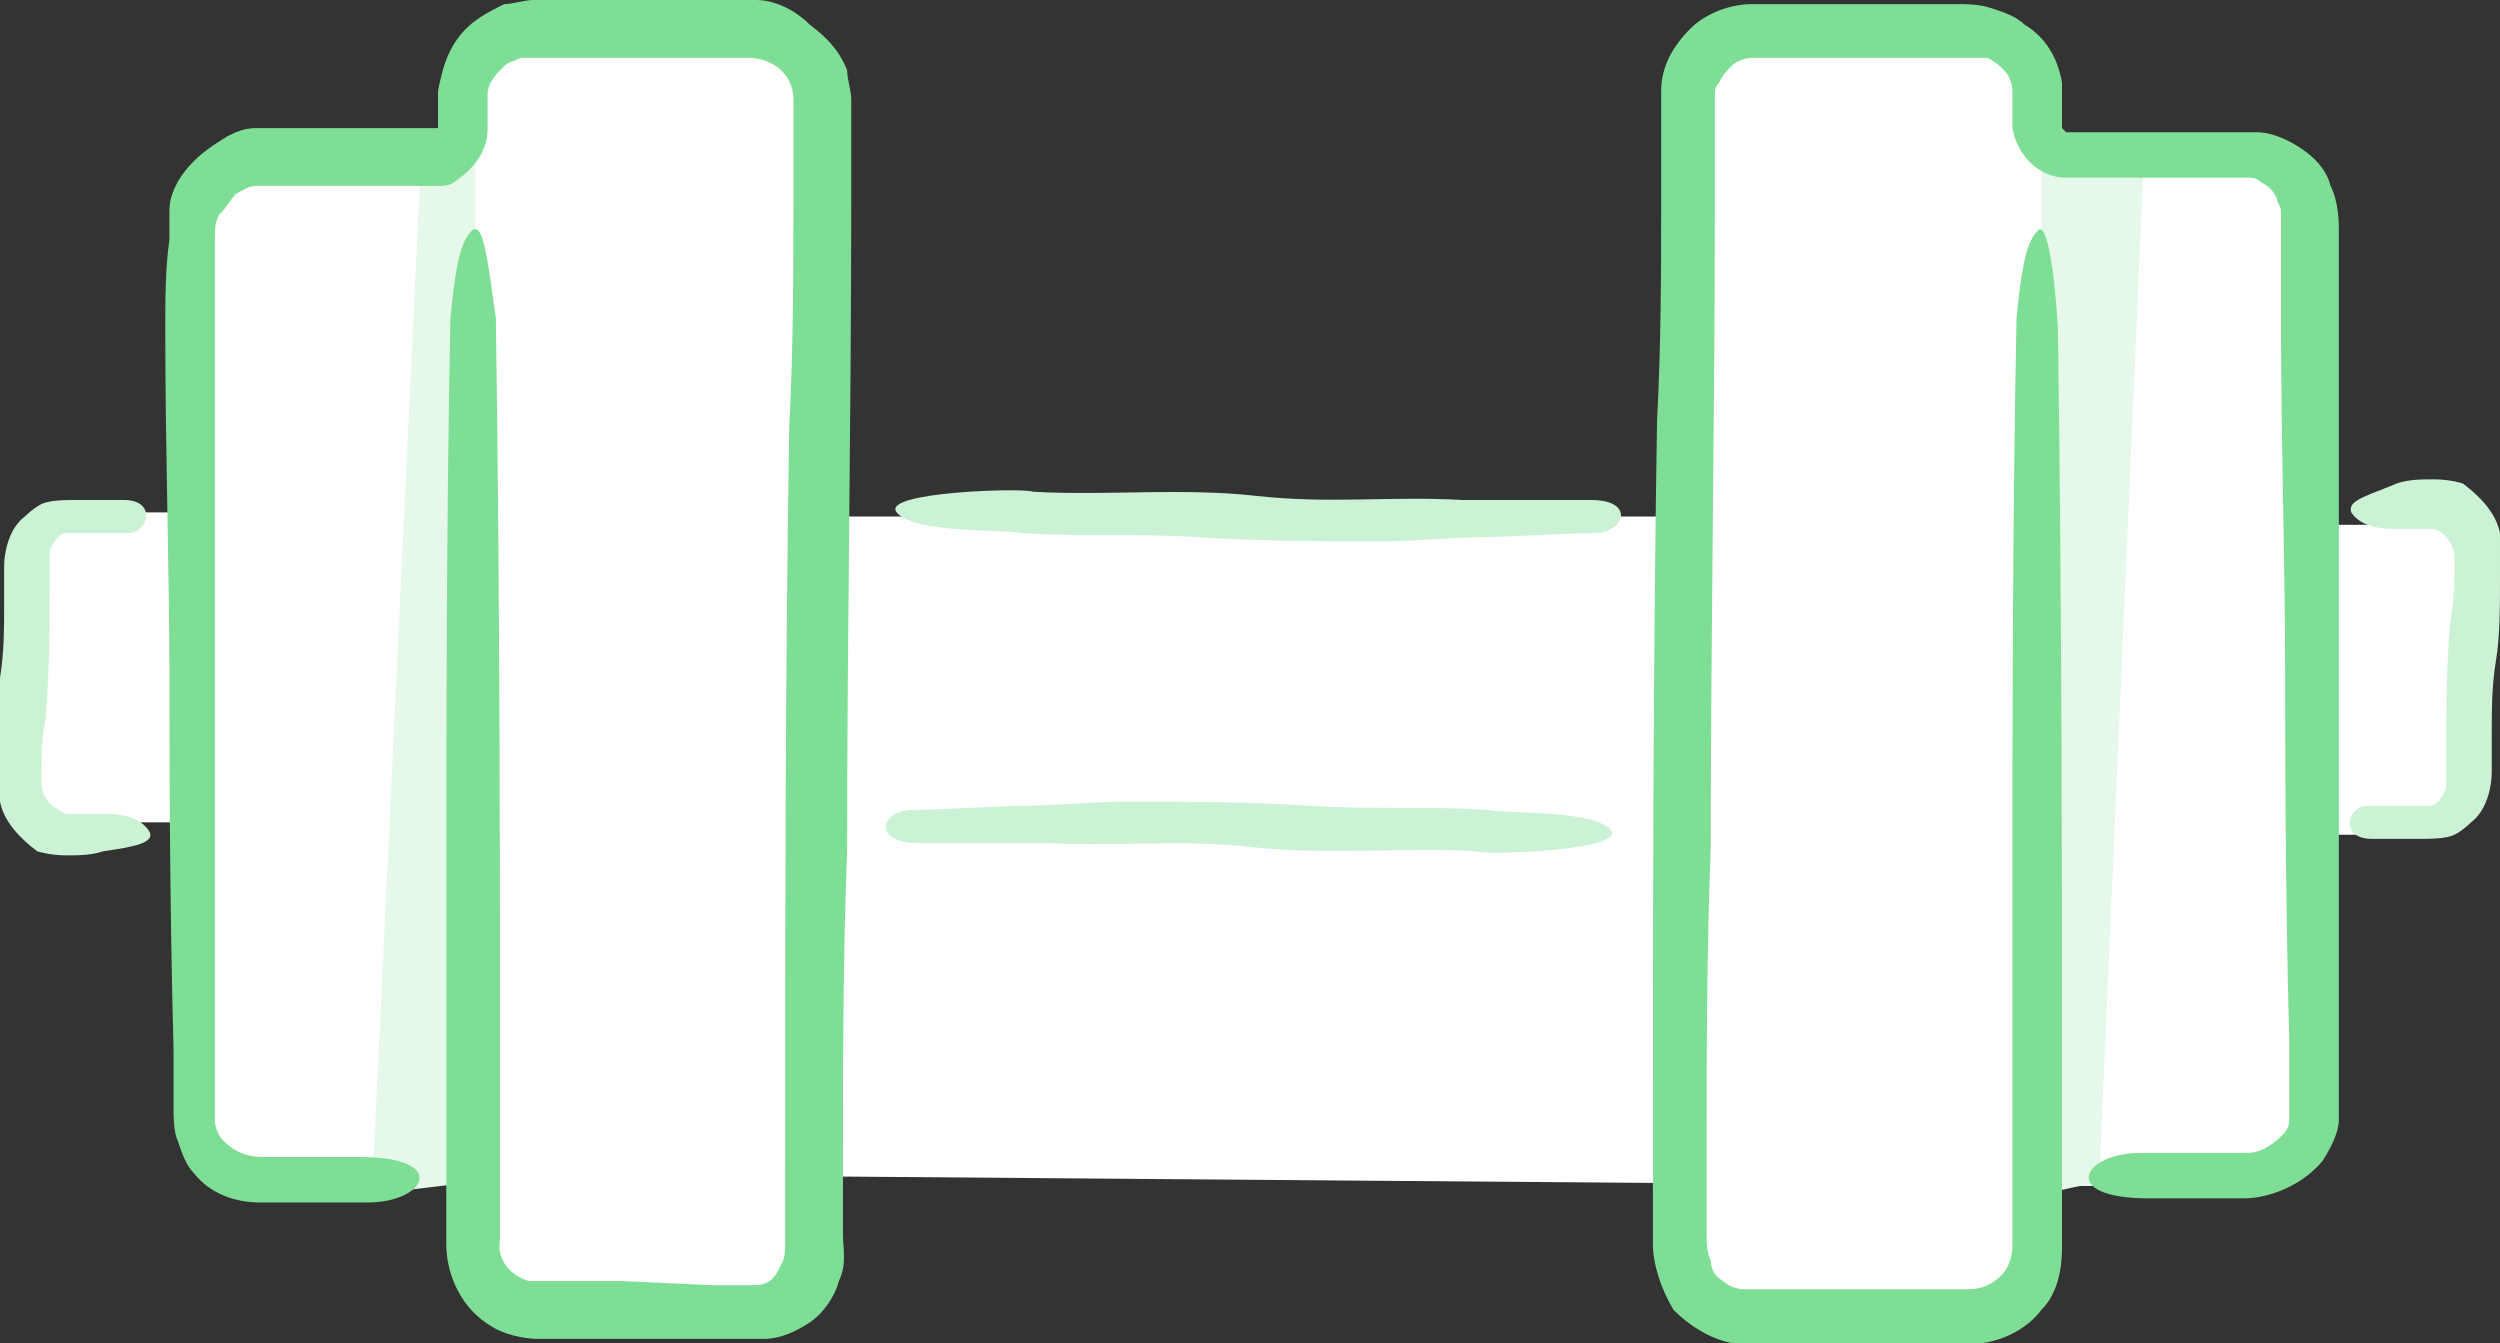 <?xml version="1.0" encoding="utf-8"?>
<!-- Generator: Adobe Illustrator 18.1.1, SVG Export Plug-In . SVG Version: 6.00 Build 0)  -->
<!DOCTYPE svg PUBLIC "-//W3C//DTD SVG 1.1//EN" "http://www.w3.org/Graphics/SVG/1.1/DTD/svg11.dtd">
<svg version="1.1" xmlns="http://www.w3.org/2000/svg" xmlns:xlink="http://www.w3.org/1999/xlink" x="0px" y="0px"
	 viewBox="0 0 60.5 32.5" enable-background="new 0 0 60.5 32.5" xml:space="preserve">
<rect x="0" y="0" width="60.5" height="32.5" fill="#333333" stroke="none"/>
<g id="v1" display="none">
</g>
<g id="v2">
	<g>
		<g>
			<path fill="#FFFFFF" d="M49.2,28.7H54c0.9,0,1.6-0.7,1.6-1.6v-6.9h3.1c0.6,0,1-0.5,1-1v-5.5c0-0.6-0.5-1-1-1h-3.1V5.6
				c0-0.9-0.7-1.6-1.6-1.6h-3.4h-0.9c-0.4,0-0.7-0.3-0.7-0.7V2.4c0-0.9-0.7-1.6-1.6-1.6h-5.3c-0.9,0-1.6,0.7-1.6,1.6v10.1H19.7V2.4
				c0-0.9-0.7-1.6-1.6-1.6h-5.3c-0.9,0-1.6,0.7-1.6,1.6v0.8c0,0.4-0.3,0.7-0.7,0.7H9.6H6.2c-0.9,0-1.6,0.7-1.6,1.6v6.9H1.5
				c-0.6,0-1,0.5-1,1v5.5c0,0.6,0.5,1,1,1h3.1v6.9c0,0.9,0.7,1.6,1.6,1.6h5 M11.2,20.1v10.1c0,0.9,0.7,1.6,1.6,1.6h5.3
				c0.9,0,1.6-0.7,1.6-1.6V20.1h20.8v10.1c0,0.9,0.7,1.6,1.6,1.6h5.3c0.9,0,1.6-0.7,1.6-1.6V20.1"/>
		</g>
		<polygon fill="#E5F8EA" points="10.2,3.6 11.5,3.4 11.5,28.6 9,28.9 		"/>
		<g>
			<g>
				<path fill="#7FDE95" d="M11.4,5.6c-0.3,0.3-0.4,1.1-0.5,2.1c-0.1,4.9-0.1,10.7-0.1,13c0,2.6,0,5.1,0,7.6c0,0.6,0,1.2,0,1.8
					c0,0.8,0.4,1.6,1.1,2c0.3,0.2,0.8,0.3,1.1,0.3l0.9,0l1.8,0l1.8,0c0.3,0,0.5,0,1,0c0.4,0,0.8-0.2,1.1-0.4c0.3-0.2,0.6-0.6,0.7-1
					c0.2-0.4,0.1-0.8,0.1-1.1c0-0.6,0-1.2,0-1.8c0-2.4,0-4.9,0.1-7.5c0-5.2,0.1-10.4,0.1-15.7l0-2c0-0.2,0-0.3,0-0.5
					c0-0.2-0.1-0.5-0.1-0.7c-0.2-0.5-0.5-0.8-0.9-1.1C19.2,0.2,18.7,0,18.3,0l-1,0l-2,0l-1.9,0l-0.5,0c-0.2,0-0.5,0.1-0.7,0.1
					c-0.4,0.2-0.8,0.4-1.1,0.8c-0.3,0.4-0.4,0.8-0.5,1.3l0,0.9l0,0l-0.9,0c-0.6,0-1.3,0-1.9,0c-0.3,0-0.7,0-1,0c-0.2,0-0.3,0-0.6,0
					c-0.3,0-0.5,0.1-0.7,0.2C5,3.6,4.6,3.9,4.3,4.4C4.2,4.6,4.1,4.8,4.1,5.1c0,0.1,0,0.3,0,0.4l0,0.3C4,6.5,4,7.2,4,8
					c0,2.9,0.1,5.9,0.1,8.4c0,1.6,0,5.3,0.1,9l0,1.4c0,0.2,0,0.6,0.1,0.8c0.1,0.3,0.2,0.6,0.4,0.8c0.4,0.5,1,0.7,1.6,0.7
					c0.5,0,0.9,0,1.3,0c0.5,0,1,0,1.3,0c1.4,0,2-1.1-0.2-1.1c-0.5,0-1.3,0-2.3,0c-0.4,0-0.7-0.1-1-0.4c-0.1-0.1-0.2-0.3-0.2-0.5
					c0,0,0-0.1,0-0.1l0-0.2l0-0.4c0-1.2,0-2.3,0-3.5c0-4.7,0-9,0-9.8c0-2.5,0-4.9,0-7.3c0-0.3,0-0.4,0.1-0.6C5.5,5,5.6,4.8,5.7,4.7
					C5.9,4.6,6,4.5,6.2,4.5c0,0,0.1,0,0.1,0l0.2,0l0.4,0c1.1,0,2.2,0,3.3,0l0.3,0c0.2,0,0.4,0,0.5-0.1c0.3-0.2,0.6-0.5,0.7-0.8
					c0.1-0.2,0.1-0.4,0.1-0.5l0-0.3c0-0.2,0-0.4,0-0.5c0-0.3,0.2-0.5,0.4-0.7c0.1-0.1,0.2-0.1,0.4-0.2c0.1,0,0.2,0,0.5,0
					c1.7,0,3.3,0,5,0c0.6,0,1.1,0.4,1.1,1c0,0.8,0,1.7,0,2.5c0,1.7,0,3.5-0.1,5.4c-0.1,6.2-0.1,12.4-0.1,18.7l0,1.2
					c0,0.3-0.1,0.4-0.2,0.6c-0.1,0.2-0.3,0.3-0.5,0.3c-0.1,0-0.1,0-0.2,0l-0.3,0l-0.6,0L15,31l-1.2,0l-0.6,0L13,31
					c-0.1,0-0.1,0-0.2,0c-0.4-0.1-0.8-0.5-0.7-1l0-2.3c0-1.6,0-3.1,0-4.6c0-0.5,0-8.9-0.1-15.4C11.8,6.3,11.7,5.3,11.4,5.6z"/>
			</g>
		</g>
		<g>
			<g>
				<g>
					<path fill="#CCF2D5" d="M21.7,12.4c0.4,0.5,2.4,0.4,3,0.5c1.5,0.1,2.8,0,4.3,0.1c1.5,0.1,3,0.1,4.5,0.1c0.7,0,1.7-0.1,2.4-0.1
						c0.5,0,2.1-0.1,2.7-0.1c0.7,0,1-0.8-0.1-0.8c-0.6,0-2.9,0-3.1,0c-1.8-0.1-3.2,0.1-5-0.1c-1.8-0.2-3.6,0-5.4-0.1
						C24.8,11.8,21.3,11.9,21.7,12.4z"/>
				</g>
			</g>
		</g>
		<g>
			<g>
				<g>
					<path fill="#CCF2D5" d="M56.9,12.4c0.2,0.3,0.6,0.4,1,0.4c0.2,0,0.5,0,0.6,0c0.1,0,0.2,0,0.3,0c0.1,0,0.1,0,0.1,0
						c0.3,0.1,0.5,0.4,0.5,0.7c0,0.5,0,1-0.1,1.5c-0.1,1.1-0.1,2.2-0.1,3.3c0,0.2,0,0.7,0,0.7c0,0.1-0.1,0.3-0.2,0.4
						c0,0-0.1,0.1-0.2,0.1c-0.1,0-0.3,0-0.5,0c-0.4,0-0.8,0-1,0c-0.5,0-0.7,0.8,0.1,0.8c0.2,0,0.7,0,1.2,0c0.2,0,0.6,0,0.8-0.1
						c0.2-0.1,0.4-0.3,0.4-0.3c0.4-0.3,0.5-0.9,0.5-1.2c0-0.3,0-0.6,0-0.9c0-0.6,0-1.2,0.1-1.8c0.1-0.6,0.1-1.3,0.1-2l0-0.5l0-0.2
						c0-0.1,0-0.2,0-0.4c-0.1-0.5-0.5-0.9-0.9-1.2c0,0-0.3-0.1-0.7-0.1c-0.3,0-0.6,0-0.9,0.1C57.3,12,56.8,12.1,56.9,12.4z"/>
				</g>
			</g>
		</g>
		<g>
			<g>
				<g>
					<path fill="#CCF2D5" d="M39,20.1c-0.4-0.5-2.4-0.4-3-0.5c-1.5-0.1-2.8,0-4.3-0.1c-1.5-0.1-3.1-0.1-4.5-0.1
						c-0.7,0-1.7,0.1-2.4,0.1c-0.5,0-2.1,0.1-2.7,0.1c-0.8,0-1,0.8,0.1,0.8c0.6,0,2.9,0,3.1,0c1.8,0.1,3.2-0.1,5,0.1
						c1.8,0.2,3.6,0,5.4,0.1C35.8,20.7,39.3,20.6,39,20.1z"/>
				</g>
			</g>
		</g>
		<g>
			<g>
				<g>
					<path fill="#CCF2D5" d="M3.6,20.1c-0.2-0.3-0.6-0.4-1-0.4c-0.2,0-0.5,0-0.6,0c-0.1,0-0.2,0-0.3,0c-0.1,0-0.1,0-0.1,0
						C1.2,19.5,1,19.3,1,18.9c0-0.5,0-1,0.1-1.5c0.1-1.1,0.1-2.2,0.1-3.3c0-0.2,0-0.7,0-0.7c0-0.1,0.1-0.3,0.2-0.4
						c0,0,0.1-0.1,0.2-0.1c0.1,0,0.3,0,0.5,0c0.4,0,0.8,0,1,0c0.5,0,0.7-0.8-0.1-0.8c-0.2,0-0.7,0-1.2,0c-0.2,0-0.6,0-0.8,0.1
						c-0.2,0.1-0.4,0.3-0.4,0.3c-0.4,0.3-0.5,0.9-0.5,1.2c0,0.3,0,0.6,0,0.9c0,0.6,0,1.2-0.1,1.8C0,16.9,0,17.6,0,18.3l0,0.5L0,19
						c0,0.1,0,0.2,0,0.4c0.1,0.5,0.5,0.9,0.9,1.2c0,0,0.3,0.1,0.7,0.1c0.3,0,0.6,0,0.9-0.1C3.2,20.5,3.8,20.4,3.6,20.1z"/>
				</g>
			</g>
		</g>
		<polygon fill="#E5F8EA" points="50.8,28.6 49.4,28.9 49.4,3.6 51.9,3.4 		"/>
		<g>
			<g>
				<path fill="#7FDE95" d="M49.3,5.6c-0.3,0.3-0.4,1.1-0.5,2.1c-0.1,4.9-0.1,10.7-0.1,13c0,2.6,0,5.1,0,7.6c0,0.6,0,1.2,0,1.8
					c0,0.5-0.2,0.8-0.6,1c-0.2,0.1-0.4,0.1-0.6,0.1l-0.9,0l-1.8,0l-1.8,0c-0.3,0-0.7,0-0.8,0c-0.2,0-0.4-0.1-0.5-0.2
					c-0.2-0.1-0.3-0.3-0.3-0.5c-0.1-0.2-0.1-0.4-0.1-0.7c0-0.6,0-1.2,0-1.8c0-2.4,0-4.9,0.1-7.5c0-5.2,0.1-10.4,0.1-15.7l0-2
					c0-0.1,0-0.4,0-0.5c0-0.1,0-0.2,0.1-0.3c0.1-0.2,0.2-0.3,0.3-0.4c0.1-0.1,0.3-0.2,0.5-0.2l1,0l2,0l1.9,0l0.5,0
					c0.1,0,0.2,0,0.3,0c0.2,0.1,0.3,0.2,0.4,0.3c0.1,0.1,0.2,0.3,0.2,0.5l0,0.4l0,0.2l0,0.1c0,0.1,0,0.2,0,0.2
					c0.1,0.6,0.6,1.2,1.3,1.2c0.2,0,0.3,0,0.3,0l0.2,0l0.5,0c0.6,0,1.3,0,1.9,0c0.3,0,0.7,0,1,0c0.1,0,0.4,0,0.5,0
					c0.1,0,0.2,0,0.3,0.1c0.2,0.1,0.3,0.2,0.4,0.4c0,0.1,0.1,0.2,0.1,0.3c0,0,0,0.1,0,0.2l0,0.3c0,0.7,0,1.5,0,2.2
					c0,2.9,0.1,5.9,0.1,8.4c0,1.6,0,5.3,0.1,9l0,1.4c0,0.3,0,0.4,0,0.5c0,0.2-0.1,0.3-0.2,0.4c-0.2,0.2-0.5,0.4-0.8,0.4
					c-0.4,0-0.9,0-1.3,0c-0.5,0-1,0-1.3,0c-1.4,0-2,1.1,0.2,1.1c0.5,0,1.3,0,2.3,0c0.6,0,1.4-0.3,1.9-0.9c0.2-0.3,0.4-0.7,0.4-1
					c0-0.1,0-0.2,0-0.3l0-0.2l0-0.4c0-1.2,0-2.3,0-3.5c0-4.7,0-9,0-9.8c0-2.5,0-4.9,0-7.3c0-0.2,0-0.7-0.2-1.1
					c-0.1-0.4-0.4-0.7-0.7-0.9c-0.3-0.2-0.7-0.4-1.1-0.4c-0.1,0-0.2,0-0.3,0l-0.2,0l-0.4,0c-1.1,0-2.2,0-3.3,0l-0.3,0c0,0,0,0-0.1,0
					c0,0-0.1-0.1-0.1-0.1c0,0,0-0.2,0-0.4c0-0.2,0-0.4,0-0.7c-0.1-0.6-0.4-1.1-0.9-1.4c-0.2-0.2-0.5-0.3-0.8-0.4
					c-0.3-0.1-0.6-0.1-0.8-0.1c-1.7,0-3.3,0-5,0c-0.5,0-1.1,0.2-1.5,0.6c-0.4,0.4-0.7,0.9-0.7,1.5c0,0.9,0,1.7,0,2.6
					c0,1.7,0,3.5-0.1,5.4c-0.1,6.2-0.1,12.4-0.1,18.7l0,1.2c0,0.5,0.2,1.1,0.5,1.6c0.4,0.4,0.9,0.7,1.4,0.8c0.1,0,0.3,0,0.4,0l0.3,0
					l0.6,0l2.3,0l1.2,0l0.6,0l0.3,0c0.1,0,0.3,0,0.4,0c0.6-0.1,1.1-0.4,1.4-0.8c0.4-0.4,0.5-1,0.5-1.5l0-2.3c0-1.6,0-3.1,0-4.6
					c0-0.5,0-8.9-0.1-15.4C49.7,6.3,49.5,5.3,49.3,5.6z"/>
			</g>
		</g>
	</g>
</g>
</svg>
